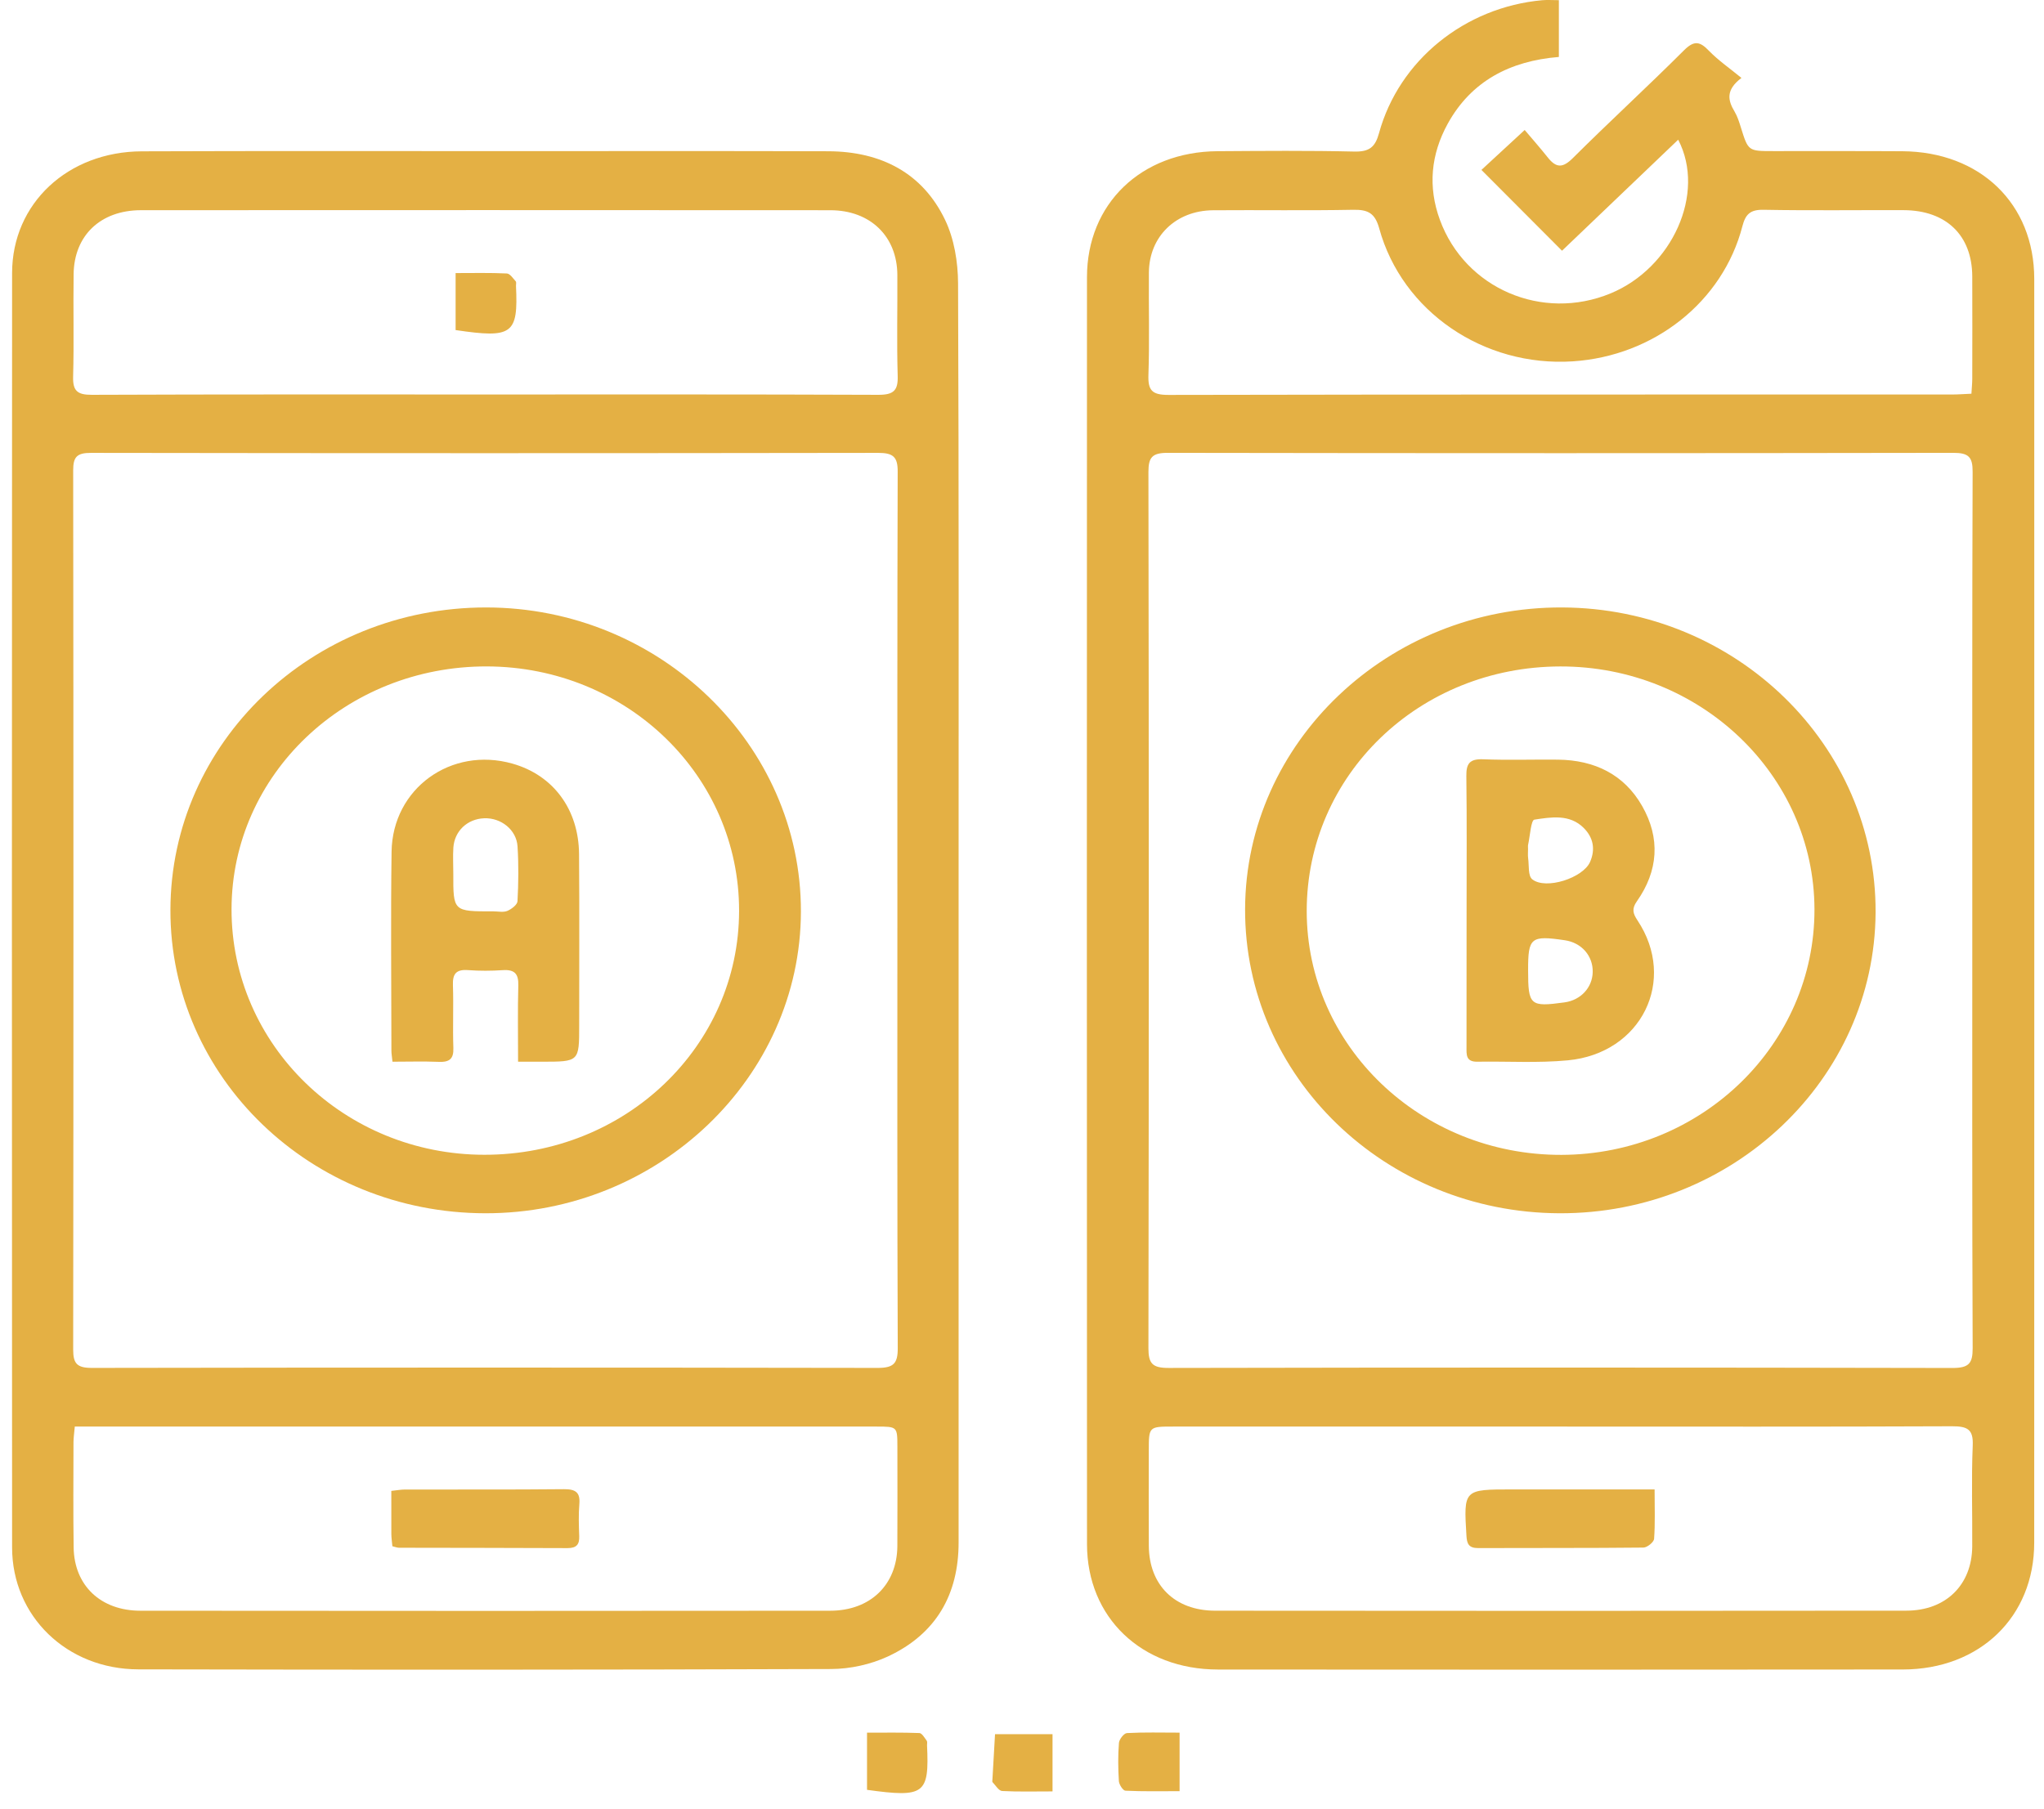 <svg width="61" height="54" viewBox="0 0 61 54" fill="none" xmlns="http://www.w3.org/2000/svg">
<path d="M46.522 0.005V1.7C45.06 1.818 43.906 2.425 43.208 3.688C42.702 4.605 42.608 5.576 42.972 6.564C43.724 8.614 46.027 9.601 48.067 8.757C49.898 8 50.919 5.777 50.083 4.17C48.913 5.289 47.767 6.385 46.616 7.484C45.803 6.668 45.008 5.87 44.211 5.072C44.55 4.758 44.966 4.374 45.502 3.88C45.716 4.134 45.963 4.412 46.192 4.701C46.442 5.016 46.636 5.021 46.94 4.718C48.029 3.633 49.166 2.59 50.254 1.504C50.56 1.198 50.732 1.234 51.005 1.52C51.283 1.806 51.621 2.038 51.971 2.326C51.491 2.689 51.568 3.002 51.767 3.333C51.852 3.477 51.903 3.642 51.953 3.802C52.173 4.509 52.172 4.51 52.915 4.51C54.199 4.512 55.482 4.506 56.766 4.514C59.098 4.528 60.708 6.082 60.709 8.325C60.711 20.9 60.711 33.474 60.708 46.049C60.708 48.26 59.086 49.83 56.788 49.833C49.975 49.84 43.161 49.84 36.348 49.834C34.068 49.833 32.441 48.282 32.44 46.092C32.434 33.486 32.435 20.881 32.439 8.276C32.44 6.081 34.055 4.53 36.334 4.513C37.696 4.504 39.059 4.492 40.42 4.524C40.876 4.534 41.043 4.382 41.155 3.973C41.752 1.798 43.718 0.214 46.028 0.006C46.181 -0.007 46.337 0.005 46.522 0.005ZM58.86 27.16C58.86 22.8 58.854 18.44 58.87 14.08C58.872 13.641 58.75 13.516 58.29 13.517C50.476 13.53 42.664 13.53 34.851 13.517C34.384 13.516 34.273 13.652 34.273 14.085C34.287 22.805 34.288 31.524 34.273 40.244C34.273 40.706 34.396 40.833 34.879 40.832C42.676 40.817 50.474 40.817 58.271 40.833C58.764 40.833 58.872 40.692 58.871 40.24C58.853 35.88 58.86 31.52 58.86 27.16ZM46.564 42.582H35.014C34.284 42.582 34.284 42.582 34.284 43.305C34.283 44.25 34.28 45.196 34.285 46.14C34.291 47.31 35.055 48.077 36.264 48.078C43.14 48.085 50.016 48.085 56.894 48.077C58.074 48.076 58.847 47.305 58.858 46.168C58.865 45.162 58.831 44.154 58.873 43.15C58.894 42.668 58.723 42.572 58.256 42.573C54.359 42.59 50.462 42.582 46.564 42.582ZM58.834 11.752C58.844 11.574 58.859 11.441 58.859 11.306C58.86 10.286 58.864 9.265 58.859 8.244C58.852 7.024 58.081 6.278 56.813 6.273C55.42 6.268 54.026 6.288 52.632 6.262C52.228 6.254 52.091 6.4 51.999 6.753C51.415 9.005 49.364 10.628 46.936 10.786C44.28 10.958 41.843 9.301 41.16 6.816C41.036 6.369 40.835 6.253 40.383 6.262C38.989 6.289 37.595 6.265 36.202 6.276C35.09 6.285 34.296 7.058 34.287 8.133C34.278 9.153 34.308 10.174 34.273 11.194C34.258 11.649 34.377 11.789 34.872 11.788C42.666 11.772 50.459 11.777 58.251 11.776C58.436 11.776 58.621 11.761 58.834 11.752Z" fill="#E4B044"/>
<path d="M28.608 27.158C28.608 33.453 28.608 39.747 28.608 46.041C28.608 47.582 27.948 48.769 26.496 49.445C25.985 49.682 25.372 49.817 24.804 49.819C17.912 49.843 11.02 49.843 4.128 49.829C1.992 49.825 0.362 48.241 0.361 46.191C0.354 33.511 0.353 20.83 0.361 8.15C0.362 6.075 2.022 4.525 4.234 4.517C7.91 4.503 11.585 4.511 15.261 4.511C18.414 4.511 21.566 4.505 24.72 4.515C26.298 4.521 27.534 5.167 28.202 6.558C28.477 7.129 28.589 7.821 28.592 8.458C28.618 14.691 28.608 20.924 28.608 27.158ZM26.781 27.206C26.781 22.831 26.776 18.455 26.79 14.079C26.793 13.639 26.657 13.517 26.204 13.518C18.374 13.53 10.545 13.53 2.716 13.518C2.292 13.517 2.184 13.642 2.184 14.037C2.194 22.787 2.194 31.538 2.184 40.29C2.184 40.703 2.3 40.831 2.742 40.831C10.556 40.818 18.369 40.818 26.182 40.831C26.666 40.833 26.794 40.703 26.792 40.241C26.774 35.897 26.781 31.551 26.781 27.206ZM14.476 11.775C18.388 11.775 22.3 11.769 26.21 11.785C26.674 11.787 26.805 11.652 26.79 11.216C26.76 10.213 26.786 9.206 26.78 8.201C26.772 7.054 25.974 6.277 24.781 6.275C17.924 6.271 11.066 6.27 4.209 6.274C3.001 6.275 2.212 7.027 2.197 8.183C2.182 9.205 2.21 10.226 2.182 11.246C2.172 11.661 2.301 11.787 2.741 11.785C6.653 11.769 10.565 11.775 14.476 11.775ZM2.232 42.582C2.216 42.774 2.194 42.907 2.193 43.042C2.192 44.094 2.182 45.145 2.198 46.197C2.217 47.327 3.005 48.079 4.192 48.079C11.053 48.086 17.913 48.086 24.774 48.079C25.976 48.079 26.77 47.302 26.78 46.155C26.786 45.165 26.781 44.174 26.781 43.183C26.78 42.585 26.78 42.582 26.158 42.582C18.362 42.582 10.566 42.582 2.77 42.582H2.232Z" fill="#E4B044"/>
<path d="M35.203 53.465C34.649 53.465 34.117 53.477 33.586 53.451C33.513 53.447 33.397 53.267 33.391 53.163C33.367 52.785 33.363 52.402 33.393 52.025C33.401 51.917 33.542 51.737 33.631 51.731C34.146 51.703 34.663 51.718 35.203 51.718V53.465Z" fill="#E4B044"/>
<path d="M25.875 51.719C26.402 51.719 26.92 51.71 27.438 51.73C27.515 51.733 27.594 51.875 27.658 51.961C27.68 51.993 27.664 52.05 27.666 52.095C27.734 53.554 27.591 53.663 25.875 53.425V51.719Z" fill="#E4B044"/>
<path d="M31.411 53.472C30.879 53.472 30.393 53.486 29.907 53.46C29.806 53.454 29.713 53.293 29.622 53.198C29.606 53.182 29.617 53.14 29.618 53.109C29.643 52.661 29.67 52.212 29.695 51.764H31.411V53.472Z" fill="#E4B044"/>
<path d="M46.537 36.215C41.34 36.193 37.141 32.13 37.158 27.134C37.174 22.156 41.432 18.109 46.625 18.132C51.808 18.156 56.001 22.241 55.974 27.24C55.946 32.209 51.712 36.236 46.537 36.215ZM46.564 19.893C42.349 19.901 38.997 23.135 38.997 27.193C38.997 31.223 42.4 34.481 46.598 34.472C50.781 34.46 54.162 31.176 54.15 27.136C54.137 23.129 50.738 19.884 46.564 19.893Z" fill="#E4B044"/>
<path d="M49.379 44.458C49.379 45 49.398 45.468 49.364 45.933C49.356 46.032 49.157 46.194 49.044 46.194C47.401 46.212 45.759 46.202 44.115 46.209C43.836 46.21 43.778 46.084 43.764 45.846C43.68 44.458 43.676 44.458 45.131 44.458C46.519 44.458 47.908 44.458 49.379 44.458Z" fill="#E4B044"/>
<path d="M14.482 36.215C9.274 36.206 5.075 32.159 5.086 27.16C5.095 22.163 9.311 18.127 14.514 18.132C19.686 18.137 23.913 22.227 23.902 27.213C23.891 32.167 19.646 36.224 14.482 36.215ZM22.057 27.191C22.063 23.157 18.714 19.907 14.537 19.892C10.323 19.879 6.917 23.113 6.91 27.136C6.903 31.188 10.279 34.468 14.457 34.469C18.669 34.472 22.05 31.233 22.057 27.191Z" fill="#E4B044"/>
<path d="M13.597 9.852V8.151C14.125 8.151 14.626 8.139 15.126 8.163C15.219 8.167 15.311 8.309 15.391 8.397C15.415 8.424 15.398 8.485 15.399 8.532C15.467 9.976 15.295 10.105 13.597 9.852Z" fill="#E4B044"/>
<path d="M11.71 46.154C11.699 46.029 11.681 45.911 11.679 45.793C11.677 45.37 11.678 44.949 11.678 44.502C11.845 44.485 11.966 44.461 12.087 44.461C13.669 44.458 15.25 44.467 16.83 44.451C17.182 44.449 17.318 44.549 17.29 44.891C17.263 45.21 17.274 45.531 17.286 45.85C17.295 46.094 17.213 46.21 16.938 46.21C15.262 46.202 13.586 46.203 11.91 46.199C11.851 46.199 11.791 46.174 11.71 46.154Z" fill="#E4B044"/>
<path d="M43.768 27.188C43.768 25.848 43.778 24.507 43.761 23.167C43.756 22.802 43.85 22.648 44.262 22.664C45.005 22.694 45.75 22.667 46.494 22.675C47.596 22.687 48.472 23.123 49.005 24.055C49.556 25.018 49.492 25.992 48.848 26.906C48.692 27.127 48.732 27.268 48.868 27.472C50.058 29.26 48.989 31.442 46.79 31.65C45.896 31.735 44.988 31.676 44.085 31.691C43.741 31.696 43.766 31.472 43.766 31.256C43.766 29.9 43.766 28.544 43.768 27.188ZM45.602 25.346C45.602 25.436 45.593 25.53 45.605 25.619C45.636 25.835 45.597 26.143 45.728 26.247C46.134 26.568 47.246 26.206 47.454 25.726C47.616 25.352 47.552 25.002 47.264 24.714C46.845 24.294 46.29 24.39 45.79 24.466C45.69 24.482 45.662 24.95 45.605 25.21C45.594 25.252 45.604 25.3 45.602 25.346ZM45.604 28.966C45.605 30.011 45.662 30.062 46.692 29.92C47.173 29.854 47.52 29.482 47.532 29.019C47.544 28.534 47.201 28.139 46.701 28.066C45.684 27.916 45.602 27.983 45.604 28.966Z" fill="#E4B044"/>
<path d="M15.461 31.691C15.461 30.87 15.448 30.139 15.468 29.411C15.476 29.081 15.37 28.935 15.009 28.958C14.662 28.981 14.312 28.983 13.966 28.957C13.596 28.93 13.506 29.085 13.517 29.411C13.538 30.035 13.508 30.661 13.53 31.285C13.541 31.611 13.409 31.71 13.088 31.695C12.633 31.677 12.178 31.691 11.713 31.691C11.698 31.539 11.681 31.45 11.681 31.362C11.68 29.382 11.658 27.403 11.686 25.423C11.713 23.534 13.464 22.275 15.294 22.794C16.508 23.137 17.27 24.155 17.281 25.494C17.294 27.199 17.285 28.905 17.285 30.61C17.285 31.691 17.285 31.691 16.174 31.691H15.461ZM13.528 26.073C13.525 27.206 13.525 27.206 14.718 27.203C14.861 27.203 15.02 27.239 15.14 27.19C15.265 27.137 15.438 27.006 15.444 26.901C15.473 26.357 15.48 25.809 15.445 25.265C15.414 24.767 14.949 24.403 14.446 24.425C13.949 24.445 13.565 24.803 13.53 25.299C13.513 25.557 13.528 25.814 13.528 26.073Z" fill="#E4B044"/>
</svg>
